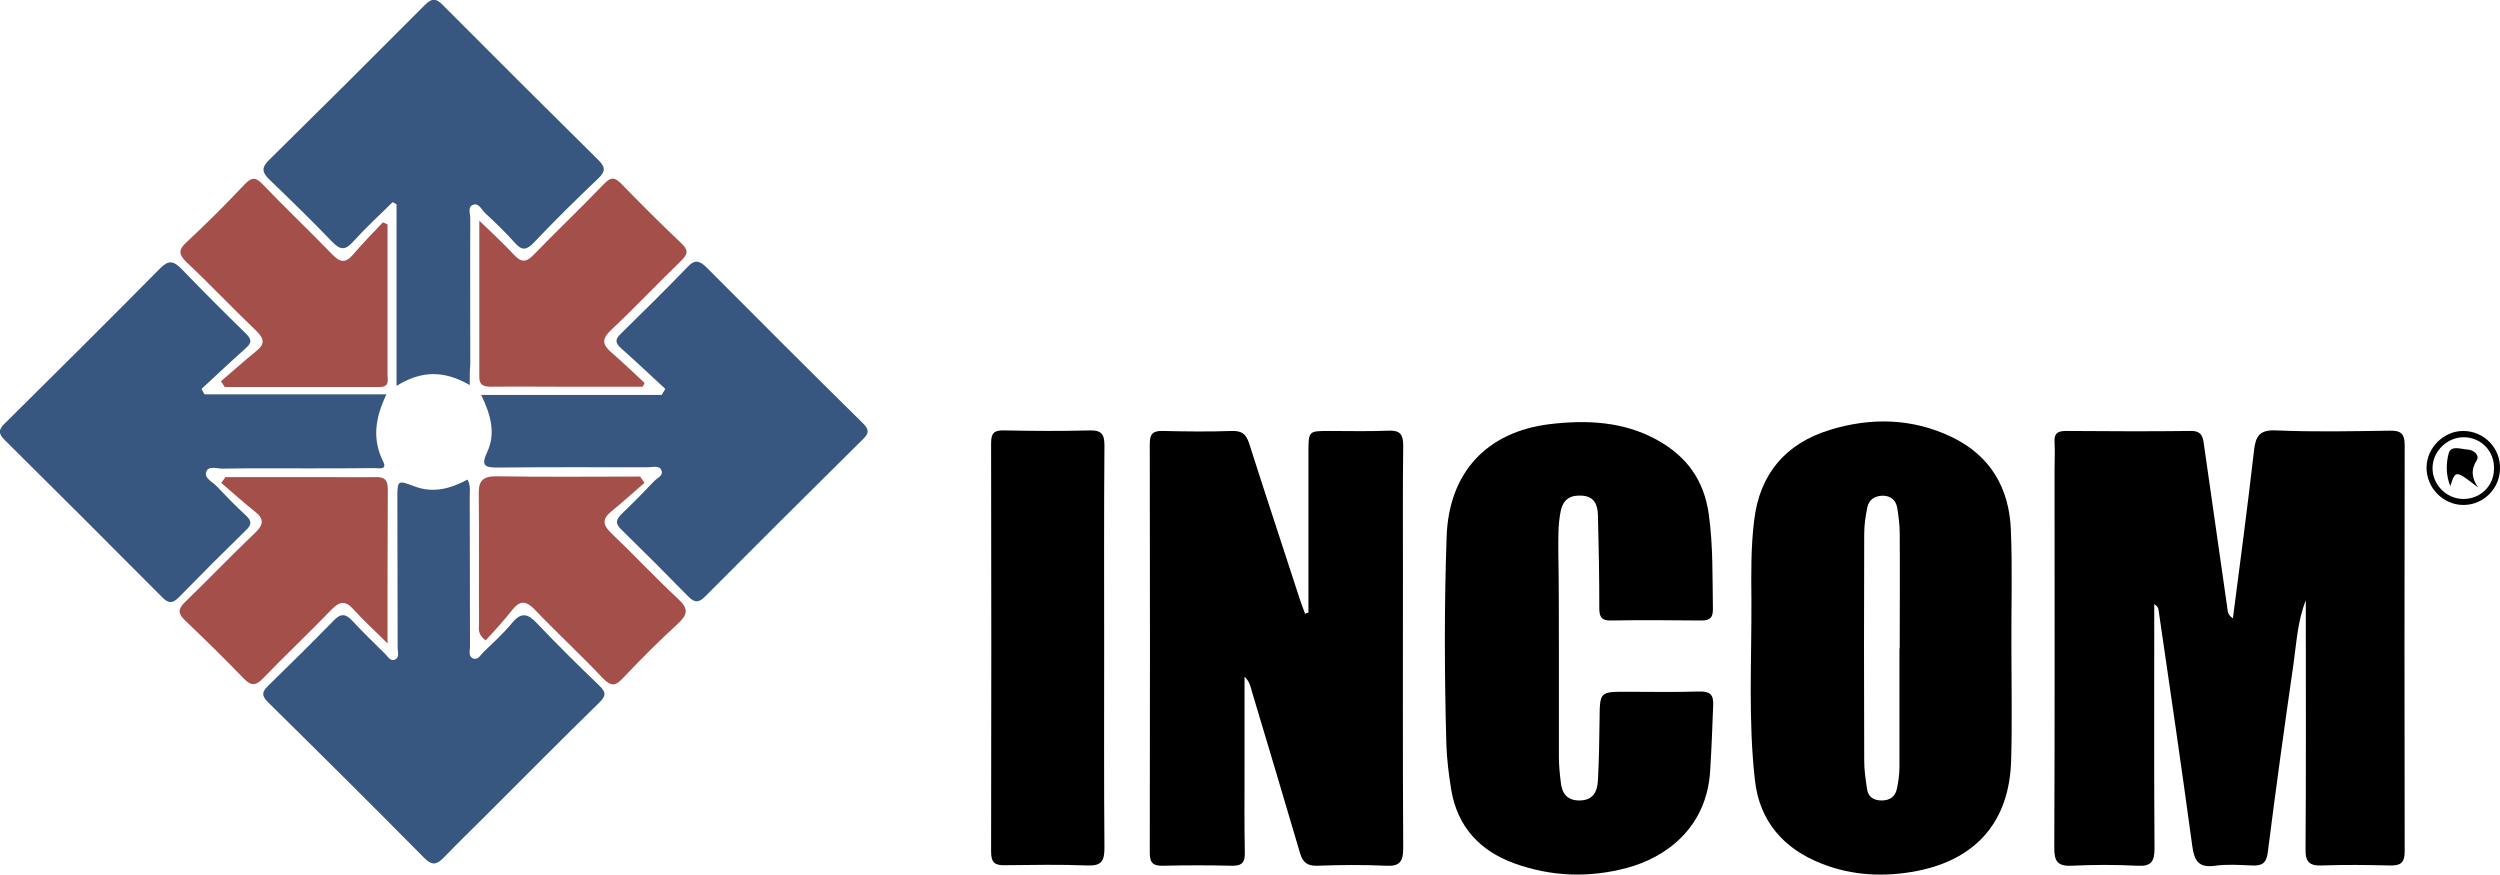 <svg xmlns="http://www.w3.org/2000/svg" xmlns:xlink="http://www.w3.org/1999/xlink" id="Capa_1" x="0px" y="0px" viewBox="0 0 915.4 320.3" style="enable-background:new 0 0 915.4 320.3;" xml:space="preserve"><style type="text/css">	.st0{fill:#385780;}	.st1{fill:#A54F4A;}</style><g>	<path d="M817.6,226.4c2.7-20.8,5.4-41,7.7-61.2c0.6-5.5,2-7.9,8.2-7.6c13.8,0.6,27.6,0.3,41.4,0.1c4-0.1,5.6,0.9,5.6,5.3  c-0.1,49.6-0.1,99.2,0,148.7c0,4.5-1.7,5.3-5.6,5.2c-8.2-0.2-16.4-0.3-24.6,0c-4.7,0.2-6.2-1.3-6.1-6c0.2-28.2,0.1-56.4,0.1-84.6  c0-2.2,0-4.4,0-6.5c-3,7.5-3.4,15.4-4.5,23.2c-3.3,22.9-6.5,45.9-9.4,68.9c-0.5,4.4-2.3,5.2-6.1,5c-4.4-0.2-8.9-0.5-13.2,0.1  c-6.2,0.9-7.7-2-8.4-7.4c-3.9-28.7-8.1-57.4-12.3-86.1c-0.1-0.8-0.3-1.5-1.6-2.3c0,2.8,0,5.6,0,8.4c0,27-0.1,54,0.1,81  c0,4.9-1.2,6.7-6.3,6.4c-8-0.4-16-0.4-24,0c-5,0.2-6.4-1.4-6.4-6.4c0.2-46.2,0.1-92.4,0.1-138.5c0-3.4,0.2-6.8,0-10.2  c-0.2-3.2,1.1-4.1,4.2-4.1c15.2,0.1,30.4,0.2,45.6,0c4.5-0.1,4.6,2.7,5,5.7c2.8,19.6,5.6,39.2,8.4,58.7  C815.8,223.4,815.3,224.9,817.6,226.4z"></path>	<path d="M479.1,224.3c0-19.5,0-39.1,0-58.6c0-7.9,0-7.9,7.6-7.9c7.2,0,14.4,0.2,21.6-0.1c4.2-0.2,5.5,1.2,5.5,5.4  c-0.2,15.2-0.1,30.4-0.1,45.6c0,34-0.1,67.9,0.1,101.9c0,4.9-1.3,6.7-6.3,6.4c-8.4-0.4-16.8-0.3-25.2,0c-3.6,0.1-5.3-1.2-6.3-4.7  c-5.8-19.7-11.7-39.4-17.6-59.1c-0.5-1.7-0.7-3.5-2.7-5.4c0,11.9,0,23.1,0,34.3c0,10-0.1,20,0.1,30c0.1,3.6-1,5-4.7,4.9  c-8.4-0.2-16.8-0.2-25.2,0c-3.5,0.1-4.9-0.9-4.9-4.7c0.1-49.9,0.1-99.9,0-149.8c0-3.8,1.3-4.8,4.9-4.7c8.4,0.2,16.8,0.3,25.2,0  c3.7-0.1,5.2,1.2,6.3,4.6c6.1,19.2,12.5,38.3,18.7,57.5c0.5,1.6,1.2,3.2,1.8,4.9C478.2,224.5,478.6,224.4,479.1,224.3z"></path>	<path d="M736.5,237.7c0,13.6,0.3,27.2-0.1,40.7c-0.6,22.2-12.6,36.2-34.4,40.5c-11.8,2.3-23.6,1.8-34.8-2.6  c-14-5.4-22.9-15.5-24.6-30.5c-2.5-21.9-1.2-43.9-1.3-65.9c-0.1-9.8-0.2-19.6,1-29.3c2-17.2,11.7-28.3,27.8-33.2  c14.9-4.6,30.1-4.3,44.5,2.6c14.2,6.8,21.1,18.7,21.7,34C736.9,208.5,736.4,223.1,736.5,237.7C736.4,237.7,736.5,237.7,736.5,237.7  z M695.5,237.4c0,0,0.1,0,0.1,0c0-14,0.1-27.9,0-41.9c0-3.2-0.4-6.4-0.9-9.5c-0.5-2.9-2.4-4.5-5.4-4.5c-3,0.1-5,1.5-5.6,4.4  c-0.6,3.1-1.1,6.3-1.1,9.5c-0.1,27.7-0.1,55.5,0,83.2c0,3.4,0.5,6.7,1,10.1c0.4,3.1,2.4,4.4,5.4,4.4c3,0,5-1.4,5.6-4.4  c0.5-2.5,0.9-5.1,0.9-7.7C695.5,266.5,695.5,251.9,695.5,237.4z"></path>	<path d="M570.8,237.9c0,13,0,26,0,39c0,3.2,0.3,6.4,0.7,9.5c0.4,4.1,2.3,6.7,6.8,6.7c5,0,6.6-3.2,6.8-7.4  c0.4-7.4,0.5-14.8,0.6-22.2c0.1-10.2,0-10.2,10-10.2c8.8,0,17.6,0.2,26.4-0.1c3.8-0.1,5.4,0.9,5.2,5c-0.3,8-0.6,16-1.1,23.9  c-1.2,21.1-16.3,31.9-30.5,35.7c-13.9,3.7-27.8,3.2-41.3-1.7c-12.6-4.6-20.7-13.4-23-26.8c-0.9-5.5-1.6-11.1-1.8-16.7  c-0.7-25.4-0.8-50.8,0.1-76.1c0.8-23.4,14.6-38.4,37.8-41.2c13.5-1.6,26.8-1,39.1,5.7c11,6,17.4,14.9,19.1,27.4  c1.6,11.5,1.3,23.1,1.5,34.7c0,3.1-1.1,4.1-4.2,4.1c-11-0.1-22-0.2-33,0c-3.4,0.1-4.4-1.1-4.4-4.4c0-11.4-0.2-22.8-0.5-34.2  c-0.1-3.7-1.3-6.8-5.7-7.1c-4.1-0.3-6.9,1-7.9,5.5c-1.1,5.2-0.9,10.3-0.9,15.5C570.8,214.3,570.8,226.1,570.8,237.9z"></path>	<path class="st0" d="M74.9,144.4c21.9,0,43.8,0,66.6,0c-4.1,8.5-5.3,16.4-1.2,24.6c1.6,3.2-1.7,2.4-3.1,2.4  c-8.2,0.1-16.4,0.1-24.6,0.1c-10.4,0-20.8-0.1-31.2,0.1c-2,0-5.1-1.2-5.9,1.2c-0.8,2.2,2.1,3.5,3.6,5c3.6,3.8,7.2,7.5,11,11  c2.1,2,2.1,3.3,0,5.3c-8.3,8.1-16.5,16.3-24.6,24.6c-2.5,2.6-4.1,2.1-6.3-0.2C40.1,199.3,21,180.2,1.8,161.2  c-2.4-2.4-2.5-3.8,0-6.2c19-18.8,38-37.7,56.9-56.8c3.1-3.1,4.9-2.6,7.7,0.2c7.8,8.1,15.7,16,23.7,23.8c2.1,2.1,2.1,3.3,0,5.2  c-5.5,4.9-10.9,10-16.3,15C74.1,143.1,74.5,143.8,74.9,144.4z"></path>	<path class="st0" d="M243.6,142.4c-5.4-5-10.7-10-16.2-14.9c-2.1-1.9-2.3-3.2-0.1-5.3c8.3-8.1,16.5-16.2,24.6-24.6  c2.7-2.8,4.4-2,6.8,0.3c19,19.1,38.1,38.2,57.3,57.1c2.6,2.6,2,3.9-0.3,6.1c-19.2,19-38.3,38-57.3,57.1c-2.2,2.3-3.8,2.8-6.3,0.3  c-8.1-8.3-16.3-16.5-24.6-24.6c-2.4-2.3-1.9-3.7,0.2-5.8c4.1-3.9,8-7.9,11.8-11.9c1.1-1.2,3.7-2.1,2.6-4.2c-0.9-1.7-3.3-0.9-5-0.9  c-18.2,0-36.4-0.1-54.6,0.1c-4.7,0-6.6-0.4-4.1-5.7c3.2-6.8,1.3-13.6-2.2-20.9c22.5,0,44.3,0,66.1,0  C242.7,144,243.1,143.2,243.6,142.4z"></path>	<path class="st0" d="M172,141c-9.5-5.5-17.8-5.3-26.8,0.3c0-22.8,0-44.6,0-66.5c-0.5-0.3-1-0.5-1.4-0.8c-4.9,4.8-9.9,9.4-14.5,14.5  c-2.8,3.1-4.6,3.2-7.6,0.1c-7.5-7.8-15.2-15.3-23-22.8c-2.6-2.5-3.2-4.3-0.2-7.2c19.1-18.8,38.1-37.7,57-56.7  c2.6-2.6,4.1-2.7,6.7,0c18.9,19,37.9,37.9,56.9,56.7c2.6,2.6,2.7,4.1,0,6.7C211,73,203,80.9,195.3,89c-2.6,2.7-4.3,2.7-6.7,0  c-3.5-3.9-7.2-7.5-11-11c-1.3-1.3-2.4-4-4.6-2.9c-1.8,0.8-0.8,3.3-0.8,5c-0.1,17.8,0,35.6,0,53.4C172,135.5,172,137.7,172,141z"></path>	<path class="st0" d="M171.2,175.6c1.3,2.4,0.7,4.6,0.8,6.7c0.1,18.2,0,36.3,0.1,54.5c0,1.5-0.7,3.5,1.1,4.3  c1.8,0.7,2.7-1.2,3.8-2.3c3.6-3.5,7.3-6.8,10.5-10.7c3.4-4.1,5.8-3.4,9.1,0.1c7.4,7.8,15.1,15.4,22.9,22.9c2.5,2.4,2.4,3.7,0,6.1  c-13.7,13.4-27.2,27-40.8,40.6c-5.4,5.4-10.8,10.6-16.1,16.1c-2.5,2.6-4.2,3.3-7.2,0.3c-19-19.2-38.1-38.2-57.3-57.1  c-2.6-2.6-2-4,0.3-6.2c8-7.8,16-15.7,23.8-23.7c2.6-2.7,4.4-2.5,6.8,0.1c3.8,4.1,7.8,8,11.8,11.9c1.1,1,2,3.1,3.8,2.3  c1.8-0.7,1-2.8,1-4.3c0-18.2-0.1-36.3-0.1-54.5c0-6.9,0-7,6.3-4.6C158.7,180.7,165,178.9,171.2,175.6z"></path>	<path d="M404.3,237.9c0,24.2-0.1,48.3,0.1,72.5c0,4.8-1,6.7-6.2,6.5c-10-0.4-20-0.2-30-0.1c-3.6,0.1-5.3-0.6-5.3-4.9  c0.1-49.9,0.1-99.8,0-149.7c0-3.9,1.4-4.7,4.9-4.6c10.4,0.2,20.8,0.3,31.2,0c4.2-0.1,5.4,1.3,5.4,5.4  C404.2,188,404.3,213,404.3,237.9z"></path>	<path class="st1" d="M80.9,139.6c4.3-3.7,8.6-7.5,13-11.1c3.1-2.5,2.9-4.4,0.1-7.2C85.3,113,77,104.2,68.3,96  c-3.1-3-2.9-4.7,0.2-7.5c7.2-6.7,14.1-13.6,20.8-20.7c2.6-2.8,4.1-3.3,7-0.2c8.3,8.7,17,16.9,25.3,25.5c2.9,3,4.9,3.4,7.7,0.1  c3.5-4.1,7.2-7.9,10.9-11.8c0.6,0.3,1.2,0.5,1.7,0.8c0,3.1,0,6.1,0,9.2c0,15.2,0,30.4,0,45.6c0,2,0.9,4.7-2.8,4.7  c-18.9,0-37.9,0-56.8,0C81.8,140.9,81.4,140.3,80.9,139.6z"></path>	<path class="st1" d="M82.5,174.7c11.9,0,23.8,0,35.8,0c6.4,0,12.8,0.1,19.2,0c3.4-0.1,4.5,1.1,4.5,4.5c-0.1,18.2-0.1,36.4-0.1,56.4  c-4.8-4.8-8.8-8.4-12.4-12.4c-3-3.4-5.1-3.1-8.2,0.1c-8.2,8.5-16.8,16.6-25,25.1c-2.8,2.9-4.5,2.7-7.2-0.1  c-6.9-7.2-14.1-14.2-21.3-21.1c-2.7-2.5-2.7-4.2,0-6.8c8.6-8.3,16.9-17,25.6-25.3c3.4-3.2,3.2-5.3-0.3-8  c-4.2-3.3-8.1-6.9-12.1-10.3C81.6,176,82.1,175.4,82.5,174.7z"></path>	<path class="st1" d="M235.3,141.6c-9.9,0-19.8,0-29.7,0c-8.6,0-17.2-0.1-25.8,0c-2.6,0-4.3-0.5-4.3-3.5c0-18.5,0-37.1,0-57.3  c5,4.8,9,8.5,12.7,12.5c2.7,2.9,4.5,2.8,7.2,0c8.5-8.8,17.3-17.1,25.7-25.9c2.7-2.8,4.1-2.5,6.6,0.1c7.1,7.3,14.3,14.5,21.7,21.5  c2.8,2.6,2.5,4.1-0.1,6.6c-8.6,8.3-16.8,17-25.6,25.3c-3.4,3.2-3.2,5.2,0.1,8.1c4.2,3.6,8.1,7.4,12.2,11.2  C235.9,140.6,235.6,141.1,235.3,141.6z"></path>	<path class="st1" d="M236,176.8c-4.1,3.5-8,7.1-12.2,10.5c-3.2,2.6-3.2,4.8-0.2,7.7c8.4,8,16.3,16.5,24.8,24.4  c3.8,3.5,3.4,5.7-0.2,9c-6.9,6.3-13.6,13-20,19.8c-2.8,3-4.4,3.3-7.5,0.1c-8.1-8.6-16.8-16.6-24.9-25.1c-3.2-3.3-5.4-3.4-8.2,0.1  c-3.1,3.9-6.4,7.6-9.8,11.2c-3.1-2.4-2.4-4.4-2.4-6.1c-0.1-15.8,0.1-31.6-0.1-47.4c-0.1-4.8,1.3-6.6,6.4-6.6  c17.6,0.3,35.1,0.1,52.7,0.1C235,175.4,235.5,176.1,236,176.8z"></path>	<path d="M915.4,171.6c-0.1,7.4-6.1,13.3-13.4,13.3c-7.4,0-13.6-6.3-13.5-13.8c0.1-7.2,6.3-13.3,13.4-13.3  C909.5,157.8,915.6,164,915.4,171.6z M902.1,160.1c-6,0-11.2,5-11.4,11c-0.2,6.2,5,11.6,11.3,11.6c6.2,0,11.1-4.7,11.2-10.9  C913.5,165.3,908.5,160.1,902.1,160.1z"></path>	<path d="M907.4,178.5c-8.3-6.4-8.3-6.4-10.2-0.5c-1.6-3.9-1.6-8.2-0.6-12c0.9-3.1,4.5-1.5,6.9-1.4c2.3,0.1,4.5,2.1,3.4,3.9  C904.6,172.1,905.1,175.2,907.4,178.5z"></path></g></svg>